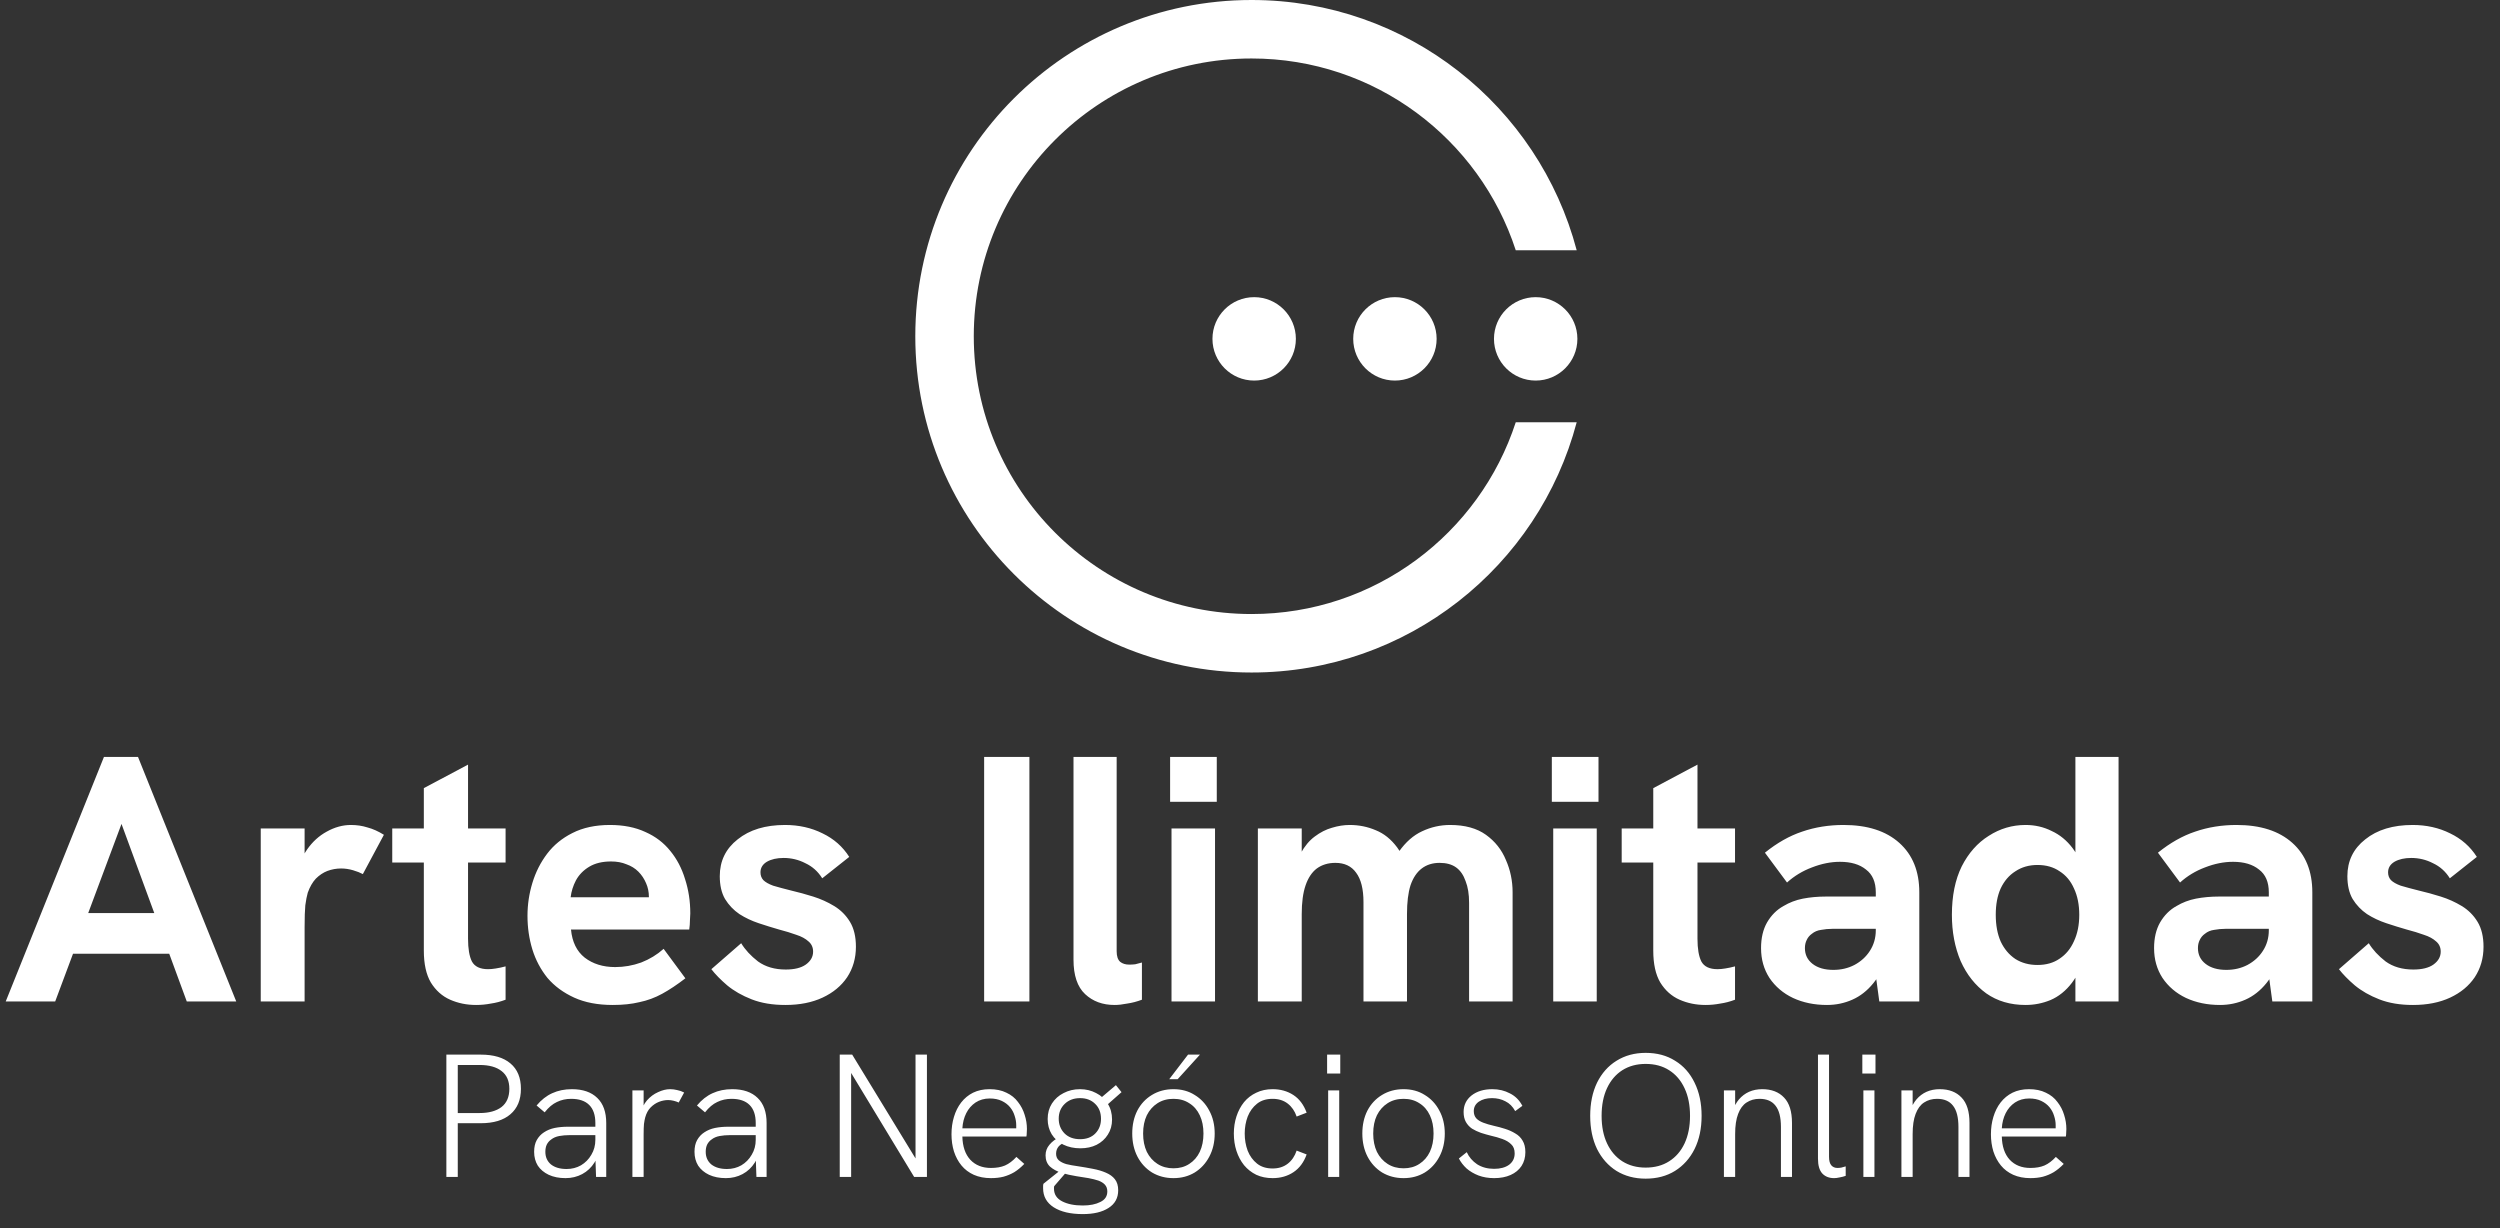 <?xml version="1.0" encoding="UTF-8"?> <svg xmlns="http://www.w3.org/2000/svg" width="342" height="168" viewBox="0 0 342 168" fill="none"><rect x="0" y="0" width="342" height="168" fill="#333333" stroke="none"/><path d="M0.782 137L14.222 103.544H18.878L32.318 137H25.55L16.622 112.712L7.55 137H0.782ZM9.614 130.472L11.534 124.904H21.614L23.63 130.472H9.614ZM35.67 137V113.336H41.67V119.768L40.758 119.864C40.854 118.488 41.27 117.272 42.006 116.216C42.742 115.16 43.638 114.344 44.694 113.768C45.782 113.16 46.886 112.856 48.006 112.856C48.806 112.856 49.558 112.968 50.262 113.192C50.998 113.384 51.75 113.72 52.518 114.2L49.638 119.576C49.286 119.384 48.838 119.208 48.294 119.048C47.75 118.888 47.206 118.808 46.662 118.808C46.022 118.808 45.398 118.92 44.79 119.144C44.214 119.368 43.686 119.72 43.206 120.2C42.758 120.68 42.39 121.32 42.102 122.12C41.974 122.568 41.862 123.144 41.766 123.848C41.702 124.52 41.67 125.512 41.67 126.824V137H35.67ZM65.132 137.48C63.852 137.48 62.668 137.24 61.58 136.76C60.492 136.28 59.612 135.496 58.94 134.408C58.3 133.32 57.98 131.864 57.98 130.04V107.816L64.028 104.6V128.408C64.028 129.784 64.204 130.824 64.556 131.528C64.94 132.232 65.676 132.584 66.764 132.584C67.084 132.584 67.436 132.552 67.82 132.488C68.236 132.424 68.684 132.328 69.164 132.2V136.76C68.492 137.016 67.82 137.192 67.148 137.288C66.476 137.416 65.804 137.48 65.132 137.48ZM53.66 117.992V113.336H69.164V117.992H53.66ZM83.824 137.48C81.776 137.48 80.016 137.144 78.544 136.472C77.072 135.8 75.856 134.904 74.896 133.784C73.968 132.632 73.28 131.336 72.832 129.896C72.384 128.424 72.16 126.888 72.16 125.288C72.16 123.752 72.384 122.248 72.832 120.776C73.28 119.304 73.952 117.976 74.848 116.792C75.744 115.608 76.896 114.664 78.304 113.96C79.744 113.224 81.456 112.856 83.44 112.856C85.296 112.856 86.912 113.176 88.288 113.816C89.664 114.424 90.8 115.288 91.696 116.408C92.592 117.496 93.264 118.776 93.712 120.248C94.192 121.72 94.432 123.288 94.432 124.952C94.432 125.176 94.416 125.496 94.384 125.912C94.384 126.296 94.352 126.712 94.288 127.16H78.112C78.272 128.856 78.896 130.136 79.984 131C81.104 131.864 82.496 132.296 84.16 132.296C85.376 132.296 86.56 132.088 87.712 131.672C88.864 131.224 89.888 130.6 90.784 129.8L93.76 133.832C92.64 134.696 91.584 135.4 90.592 135.944C89.6 136.488 88.56 136.872 87.472 137.096C86.416 137.352 85.2 137.48 83.824 137.48ZM88.528 124.184C88.592 123.928 88.64 123.672 88.672 123.416C88.736 123.16 88.768 122.92 88.768 122.696C88.768 122.024 88.64 121.4 88.384 120.824C88.128 120.216 87.776 119.688 87.328 119.24C86.88 118.792 86.336 118.456 85.696 118.232C85.088 117.976 84.384 117.848 83.584 117.848C82.4 117.848 81.408 118.088 80.608 118.568C79.808 119.048 79.2 119.672 78.784 120.44C78.4 121.176 78.16 121.944 78.064 122.744H90.544L88.528 124.184ZM107.441 137.48C105.681 137.48 104.145 137.224 102.833 136.712C101.521 136.2 100.401 135.56 99.473 134.792C98.577 134.024 97.857 133.288 97.313 132.584L101.393 129.032C101.937 129.928 102.705 130.76 103.697 131.528C104.721 132.264 105.985 132.632 107.489 132.632C108.673 132.632 109.585 132.408 110.225 131.96C110.897 131.48 111.233 130.888 111.233 130.184C111.233 129.608 111.025 129.144 110.609 128.792C110.193 128.408 109.633 128.104 108.929 127.88C108.225 127.624 107.441 127.384 106.577 127.16C105.681 126.904 104.753 126.616 103.793 126.296C102.833 125.976 101.953 125.56 101.153 125.048C100.353 124.504 99.697 123.816 99.185 122.984C98.705 122.152 98.465 121.112 98.465 119.864C98.465 117.784 99.281 116.104 100.913 114.824C102.545 113.512 104.705 112.856 107.393 112.856C109.281 112.856 110.993 113.24 112.529 114.008C114.065 114.744 115.281 115.816 116.177 117.224L112.481 120.152C111.905 119.224 111.137 118.536 110.177 118.088C109.249 117.608 108.257 117.368 107.201 117.368C106.273 117.368 105.505 117.544 104.897 117.896C104.321 118.248 104.033 118.728 104.033 119.336C104.033 119.752 104.161 120.104 104.417 120.392C104.705 120.68 105.153 120.936 105.761 121.16C106.401 121.352 107.233 121.576 108.257 121.832C109.217 122.056 110.209 122.328 111.233 122.648C112.257 122.968 113.217 123.4 114.113 123.944C115.009 124.488 115.729 125.208 116.273 126.104C116.817 127 117.089 128.136 117.089 129.512C117.089 131.08 116.689 132.472 115.889 133.688C115.089 134.872 113.969 135.8 112.529 136.472C111.089 137.144 109.393 137.48 107.441 137.48ZM134.63 137V103.544H140.822V137H134.63ZM152.471 137.48C150.839 137.48 149.495 136.984 148.439 135.992C147.383 135 146.855 133.432 146.855 131.288V103.544H152.759V130.136C152.759 130.808 152.919 131.288 153.239 131.576C153.559 131.832 153.975 131.96 154.487 131.96C154.743 131.96 155.015 131.944 155.303 131.912C155.591 131.848 155.895 131.768 156.215 131.672V136.76C155.543 137.016 154.871 137.192 154.199 137.288C153.559 137.416 152.983 137.48 152.471 137.48ZM160.263 137V113.336H166.215V137H160.263ZM160.071 109.688V103.544H166.455V109.688H160.071ZM172.076 137V113.336H178.076V119.48L176.78 120.488C177.004 118.984 177.388 117.736 177.932 116.744C178.476 115.752 179.116 114.984 179.852 114.44C180.62 113.864 181.404 113.464 182.204 113.24C183.036 112.984 183.852 112.856 184.652 112.856C185.9 112.856 187.084 113.096 188.204 113.576C189.324 114.024 190.3 114.808 191.132 115.928C191.964 117.048 192.54 118.584 192.86 120.536L189.308 121.832C189.788 119.592 190.476 117.816 191.372 116.504C192.3 115.192 193.356 114.264 194.54 113.72C195.756 113.144 197.036 112.856 198.38 112.856C200.396 112.856 202.028 113.304 203.276 114.2C204.524 115.096 205.436 116.248 206.012 117.656C206.62 119.032 206.924 120.504 206.924 122.072V137H200.972V123.512C200.972 122.328 200.812 121.336 200.492 120.536C200.204 119.704 199.772 119.08 199.196 118.664C198.62 118.248 197.868 118.04 196.94 118.04C195.98 118.04 195.164 118.296 194.492 118.808C193.82 119.32 193.308 120.088 192.956 121.112C192.636 122.136 192.476 123.448 192.476 125.048V137H186.524V123.416C186.524 121.624 186.188 120.28 185.516 119.384C184.876 118.488 183.932 118.04 182.684 118.04C181.692 118.04 180.844 118.296 180.14 118.808C179.468 119.32 178.956 120.088 178.604 121.112C178.252 122.136 178.076 123.448 178.076 125.048V137H172.076ZM212.482 137V113.336H218.434V137H212.482ZM212.29 109.688V103.544H218.674V109.688H212.29ZM233.319 137.48C232.039 137.48 230.855 137.24 229.767 136.76C228.679 136.28 227.799 135.496 227.127 134.408C226.487 133.32 226.167 131.864 226.167 130.04V107.816L232.215 104.6V128.408C232.215 129.784 232.391 130.824 232.743 131.528C233.127 132.232 233.863 132.584 234.951 132.584C235.271 132.584 235.623 132.552 236.007 132.488C236.423 132.424 236.871 132.328 237.351 132.2V136.76C236.679 137.016 236.007 137.192 235.335 137.288C234.663 137.416 233.991 137.48 233.319 137.48ZM221.847 117.992V113.336H237.351V117.992H221.847ZM257.088 137L256.608 133.448V122.072C256.608 120.664 256.16 119.624 255.264 118.952C254.4 118.248 253.216 117.896 251.712 117.896C250.464 117.896 249.184 118.152 247.872 118.664C246.592 119.144 245.456 119.832 244.464 120.728L241.44 116.648C243.104 115.304 244.8 114.344 246.528 113.768C248.288 113.16 250.176 112.856 252.192 112.856C255.456 112.856 258 113.672 259.824 115.304C261.648 116.936 262.56 119.192 262.56 122.072V137H257.088ZM249.936 137.48C248.208 137.48 246.656 137.16 245.28 136.52C243.936 135.88 242.864 134.968 242.064 133.784C241.296 132.6 240.912 131.24 240.912 129.704C240.912 128.328 241.184 127.16 241.728 126.2C242.304 125.208 243.056 124.456 243.984 123.944C244.784 123.464 245.664 123.128 246.624 122.936C247.616 122.744 248.672 122.648 249.792 122.648H257.136V127.064H250.656C250.144 127.064 249.632 127.112 249.12 127.208C248.64 127.272 248.224 127.448 247.872 127.736C247.552 127.96 247.312 128.248 247.152 128.6C246.992 128.92 246.912 129.288 246.912 129.704C246.912 130.6 247.264 131.32 247.968 131.864C248.672 132.408 249.616 132.68 250.8 132.68C251.856 132.68 252.816 132.456 253.68 132.008C254.576 131.528 255.28 130.888 255.792 130.088C256.336 129.256 256.608 128.312 256.608 127.256L258.192 130.424C257.776 132.088 257.136 133.448 256.272 134.504C255.44 135.528 254.48 136.28 253.392 136.76C252.304 137.24 251.152 137.48 249.936 137.48ZM277.099 137.48C275.019 137.48 273.227 136.952 271.723 135.896C270.219 134.808 269.051 133.336 268.219 131.48C267.419 129.592 267.019 127.48 267.019 125.144C267.019 122.552 267.467 120.344 268.363 118.52C269.291 116.696 270.523 115.304 272.059 114.344C273.595 113.352 275.275 112.856 277.099 112.856C278.379 112.856 279.563 113.128 280.651 113.672C281.771 114.184 282.731 114.968 283.531 116.024C284.331 117.08 284.859 118.424 285.115 120.056L283.915 119.72V103.544H289.819V137H283.915V130.664L285.307 129.992C284.923 131.848 284.299 133.336 283.435 134.456C282.603 135.544 281.627 136.328 280.507 136.808C279.419 137.256 278.283 137.48 277.099 137.48ZM278.731 132.008C279.915 132.008 280.923 131.72 281.755 131.144C282.619 130.568 283.275 129.768 283.723 128.744C284.203 127.72 284.443 126.52 284.443 125.144C284.443 123.768 284.203 122.568 283.723 121.544C283.275 120.52 282.619 119.736 281.755 119.192C280.923 118.616 279.915 118.328 278.731 118.328C277.579 118.328 276.571 118.616 275.707 119.192C274.843 119.736 274.171 120.52 273.691 121.544C273.243 122.536 273.019 123.736 273.019 125.144C273.019 126.552 273.243 127.768 273.691 128.792C274.171 129.816 274.843 130.616 275.707 131.192C276.571 131.736 277.579 132.008 278.731 132.008ZM310.854 137L310.374 133.448V122.072C310.374 120.664 309.926 119.624 309.03 118.952C308.166 118.248 306.982 117.896 305.478 117.896C304.23 117.896 302.95 118.152 301.638 118.664C300.358 119.144 299.222 119.832 298.23 120.728L295.206 116.648C296.87 115.304 298.566 114.344 300.294 113.768C302.054 113.16 303.942 112.856 305.958 112.856C309.222 112.856 311.766 113.672 313.59 115.304C315.414 116.936 316.326 119.192 316.326 122.072V137H310.854ZM303.702 137.48C301.974 137.48 300.422 137.16 299.046 136.52C297.702 135.88 296.63 134.968 295.83 133.784C295.062 132.6 294.678 131.24 294.678 129.704C294.678 128.328 294.95 127.16 295.494 126.2C296.07 125.208 296.822 124.456 297.75 123.944C298.55 123.464 299.43 123.128 300.39 122.936C301.382 122.744 302.438 122.648 303.558 122.648H310.902V127.064H304.422C303.91 127.064 303.398 127.112 302.886 127.208C302.406 127.272 301.99 127.448 301.638 127.736C301.318 127.96 301.078 128.248 300.918 128.6C300.758 128.92 300.678 129.288 300.678 129.704C300.678 130.6 301.03 131.32 301.734 131.864C302.438 132.408 303.382 132.68 304.566 132.68C305.622 132.68 306.582 132.456 307.446 132.008C308.342 131.528 309.046 130.888 309.558 130.088C310.102 129.256 310.374 128.312 310.374 127.256L311.958 130.424C311.542 132.088 310.902 133.448 310.038 134.504C309.206 135.528 308.246 136.28 307.158 136.76C306.07 137.24 304.918 137.48 303.702 137.48ZM330.097 137.48C328.337 137.48 326.801 137.224 325.489 136.712C324.177 136.2 323.057 135.56 322.129 134.792C321.233 134.024 320.513 133.288 319.969 132.584L324.049 129.032C324.593 129.928 325.361 130.76 326.353 131.528C327.377 132.264 328.641 132.632 330.145 132.632C331.329 132.632 332.241 132.408 332.881 131.96C333.553 131.48 333.889 130.888 333.889 130.184C333.889 129.608 333.681 129.144 333.265 128.792C332.849 128.408 332.289 128.104 331.585 127.88C330.881 127.624 330.097 127.384 329.233 127.16C328.337 126.904 327.409 126.616 326.449 126.296C325.489 125.976 324.609 125.56 323.809 125.048C323.009 124.504 322.353 123.816 321.841 122.984C321.361 122.152 321.121 121.112 321.121 119.864C321.121 117.784 321.937 116.104 323.569 114.824C325.201 113.512 327.361 112.856 330.049 112.856C331.937 112.856 333.649 113.24 335.185 114.008C336.721 114.744 337.937 115.816 338.833 117.224L335.137 120.152C334.561 119.224 333.793 118.536 332.833 118.088C331.905 117.608 330.913 117.368 329.857 117.368C328.929 117.368 328.161 117.544 327.553 117.896C326.977 118.248 326.689 118.728 326.689 119.336C326.689 119.752 326.817 120.104 327.073 120.392C327.361 120.68 327.809 120.936 328.417 121.16C329.057 121.352 329.889 121.576 330.913 121.832C331.873 122.056 332.865 122.328 333.889 122.648C334.913 122.968 335.873 123.4 336.769 123.944C337.665 124.488 338.385 125.208 338.929 126.104C339.473 127 339.745 128.136 339.745 129.512C339.745 131.08 339.345 132.472 338.545 133.688C337.745 134.872 336.625 135.8 335.185 136.472C333.745 137.144 332.049 137.48 330.097 137.48Z" fill="white"></path><path d="M61.063 161V144.272H65.767C67.527 144.272 68.879 144.672 69.823 145.472C70.783 146.272 71.263 147.432 71.263 148.952C71.263 150.456 70.783 151.616 69.823 152.432C68.879 153.248 67.527 153.656 65.767 153.656H62.623V161H61.063ZM62.623 152.264H65.599C66.879 152.264 67.879 151.992 68.599 151.448C69.319 150.888 69.679 150.056 69.679 148.952C69.679 147.88 69.327 147.072 68.623 146.528C67.919 145.968 66.911 145.688 65.599 145.688H62.623V152.264ZM81.541 161L81.445 158.312V153.632C81.445 152.544 81.165 151.72 80.605 151.16C80.045 150.6 79.221 150.32 78.133 150.32C77.429 150.32 76.781 150.464 76.189 150.752C75.597 151.024 75.037 151.496 74.509 152.168L73.405 151.232C74.045 150.464 74.757 149.904 75.541 149.552C76.341 149.184 77.237 149 78.229 149C79.733 149 80.893 149.4 81.709 150.2C82.525 150.984 82.933 152.128 82.933 153.632V161H81.541ZM77.365 161.168C76.485 161.168 75.717 161.016 75.061 160.712C74.421 160.408 73.925 159.992 73.573 159.464C73.237 158.92 73.069 158.288 73.069 157.568C73.069 156.928 73.189 156.392 73.429 155.96C73.685 155.512 74.013 155.16 74.413 154.904C74.845 154.616 75.333 154.416 75.877 154.304C76.437 154.192 77.037 154.136 77.677 154.136H81.589V155.288H77.869C77.405 155.288 76.949 155.328 76.501 155.408C76.069 155.488 75.701 155.648 75.397 155.888C75.141 156.064 74.941 156.296 74.797 156.584C74.669 156.856 74.605 157.184 74.605 157.568C74.605 158.288 74.861 158.864 75.373 159.296C75.901 159.712 76.613 159.92 77.509 159.92C78.229 159.92 78.885 159.752 79.477 159.416C80.069 159.064 80.541 158.584 80.893 157.976C81.261 157.368 81.445 156.688 81.445 155.936L82.093 156.656C82.013 157.552 81.757 158.344 81.325 159.032C80.893 159.72 80.333 160.248 79.645 160.616C78.957 160.984 78.197 161.168 77.365 161.168ZM86.512 161V149.168H88.048V152.312L87.664 152.384C87.792 151.648 88.072 151.032 88.504 150.536C88.936 150.04 89.44 149.664 90.016 149.408C90.592 149.136 91.144 149 91.672 149C91.992 149 92.312 149.04 92.632 149.12C92.968 149.184 93.288 149.296 93.592 149.456L92.848 150.824C92.64 150.728 92.408 150.648 92.152 150.584C91.896 150.52 91.648 150.488 91.408 150.488C90.992 150.488 90.576 150.568 90.16 150.728C89.744 150.888 89.36 151.144 89.008 151.496C88.672 151.832 88.424 152.288 88.264 152.864C88.2 153.104 88.144 153.4 88.096 153.752C88.064 154.104 88.048 154.592 88.048 155.216V161H86.512ZM103.479 161L103.383 158.312V153.632C103.383 152.544 103.103 151.72 102.543 151.16C101.983 150.6 101.159 150.32 100.071 150.32C99.367 150.32 98.719 150.464 98.127 150.752C97.535 151.024 96.975 151.496 96.447 152.168L95.343 151.232C95.983 150.464 96.695 149.904 97.479 149.552C98.279 149.184 99.175 149 100.167 149C101.671 149 102.831 149.4 103.647 150.2C104.463 150.984 104.871 152.128 104.871 153.632V161H103.479ZM99.303 161.168C98.423 161.168 97.655 161.016 96.999 160.712C96.359 160.408 95.863 159.992 95.511 159.464C95.175 158.92 95.007 158.288 95.007 157.568C95.007 156.928 95.127 156.392 95.367 155.96C95.623 155.512 95.951 155.16 96.351 154.904C96.783 154.616 97.271 154.416 97.815 154.304C98.375 154.192 98.975 154.136 99.615 154.136H103.527V155.288H99.807C99.343 155.288 98.887 155.328 98.439 155.408C98.007 155.488 97.639 155.648 97.335 155.888C97.079 156.064 96.879 156.296 96.735 156.584C96.607 156.856 96.543 157.184 96.543 157.568C96.543 158.288 96.799 158.864 97.311 159.296C97.839 159.712 98.551 159.92 99.447 159.92C100.167 159.92 100.823 159.752 101.415 159.416C102.007 159.064 102.479 158.584 102.831 157.976C103.199 157.368 103.383 156.688 103.383 155.936L104.031 156.656C103.951 157.552 103.695 158.344 103.263 159.032C102.831 159.72 102.271 160.248 101.583 160.616C100.895 160.984 100.135 161.168 99.303 161.168ZM114.876 161V144.272H116.58L125.556 158.984H125.244V144.272H126.804V161H125.052L116.124 146.264H116.436V161H114.876ZM135.564 161.168C134.684 161.168 133.9 161.016 133.212 160.712C132.54 160.408 131.98 159.984 131.532 159.44C131.084 158.896 130.74 158.256 130.5 157.52C130.276 156.784 130.164 156 130.164 155.168C130.164 154.32 130.276 153.528 130.5 152.792C130.724 152.04 131.052 151.384 131.484 150.824C131.932 150.248 132.476 149.8 133.116 149.48C133.772 149.16 134.524 149 135.372 149C136.268 149 137.036 149.16 137.676 149.48C138.332 149.784 138.86 150.208 139.26 150.752C139.676 151.28 139.98 151.864 140.172 152.504C140.38 153.144 140.484 153.792 140.484 154.448C140.484 154.576 140.476 154.744 140.46 154.952C140.46 155.16 140.444 155.336 140.412 155.48H131.652C131.684 156.84 132.044 157.896 132.732 158.648C133.436 159.4 134.38 159.776 135.564 159.776C136.316 159.776 136.956 159.664 137.484 159.44C138.028 159.2 138.548 158.808 139.044 158.264L140.124 159.224C139.676 159.688 139.22 160.064 138.756 160.352C138.292 160.624 137.796 160.832 137.268 160.976C136.756 161.104 136.188 161.168 135.564 161.168ZM138.972 154.712C139.004 154.584 139.02 154.456 139.02 154.328C139.02 154.184 139.02 154.048 139.02 153.92C139.02 153.504 138.948 153.08 138.804 152.648C138.676 152.216 138.468 151.824 138.18 151.472C137.892 151.12 137.516 150.832 137.052 150.608C136.588 150.384 136.036 150.272 135.396 150.272C134.66 150.272 134.012 150.456 133.452 150.824C132.908 151.192 132.484 151.68 132.18 152.288C131.876 152.896 131.7 153.584 131.652 154.352H139.476L138.972 154.712ZM148.121 166.088C146.441 166.088 145.113 165.776 144.137 165.152C143.177 164.528 142.697 163.664 142.697 162.56C142.697 162.48 142.697 162.376 142.697 162.248C142.697 162.136 142.713 162.032 142.745 161.936L145.481 159.752L146.057 160.136L144.209 162.272C144.193 162.336 144.185 162.392 144.185 162.44C144.185 162.504 144.185 162.56 144.185 162.608C144.185 163.376 144.553 163.952 145.289 164.336C146.025 164.72 146.969 164.912 148.121 164.912C149.097 164.912 149.897 164.752 150.521 164.432C151.161 164.128 151.481 163.648 151.481 162.992C151.481 162.608 151.369 162.296 151.145 162.056C150.937 161.832 150.641 161.648 150.257 161.504C149.873 161.376 149.425 161.264 148.913 161.168C148.401 161.088 147.849 161 147.257 160.904C146.553 160.792 145.873 160.64 145.217 160.448C144.577 160.24 144.049 159.952 143.633 159.584C143.233 159.2 143.033 158.688 143.033 158.048C143.033 157.504 143.209 157.024 143.561 156.608C143.913 156.176 144.401 155.808 145.025 155.504L145.985 156.176C145.441 156.336 145.049 156.56 144.809 156.848C144.585 157.12 144.473 157.448 144.473 157.832C144.473 158.2 144.593 158.496 144.833 158.72C145.089 158.944 145.433 159.12 145.865 159.248C146.313 159.36 146.833 159.456 147.425 159.536C148.161 159.648 148.857 159.768 149.513 159.896C150.185 160.024 150.777 160.2 151.289 160.424C151.817 160.648 152.225 160.944 152.513 161.312C152.817 161.696 152.969 162.2 152.969 162.824C152.969 163.88 152.529 164.688 151.649 165.248C150.785 165.808 149.609 166.088 148.121 166.088ZM147.785 157.088C146.921 157.088 146.145 156.92 145.457 156.584C144.785 156.248 144.257 155.776 143.873 155.168C143.505 154.56 143.321 153.864 143.321 153.08C143.321 152.28 143.513 151.576 143.897 150.968C144.297 150.344 144.833 149.864 145.505 149.528C146.177 149.176 146.921 149 147.737 149C148.553 149 149.289 149.176 149.945 149.528C150.617 149.864 151.145 150.344 151.529 150.968C151.929 151.592 152.129 152.32 152.129 153.152C152.129 153.936 151.937 154.624 151.553 155.216C151.185 155.808 150.673 156.272 150.017 156.608C149.377 156.928 148.633 157.088 147.785 157.088ZM147.761 155.84C148.641 155.84 149.337 155.576 149.849 155.048C150.361 154.52 150.617 153.856 150.617 153.056C150.617 152.208 150.353 151.528 149.825 151.016C149.297 150.488 148.609 150.224 147.761 150.224C146.897 150.224 146.193 150.488 145.649 151.016C145.105 151.544 144.833 152.216 144.833 153.032C144.833 153.832 145.097 154.504 145.625 155.048C146.153 155.576 146.865 155.84 147.761 155.84ZM151.385 151.208L150.281 150.464L152.657 148.448L153.425 149.408L151.385 151.208ZM160.53 161.168C159.442 161.168 158.466 160.912 157.602 160.4C156.754 159.872 156.09 159.152 155.61 158.24C155.13 157.312 154.89 156.256 154.89 155.072C154.89 153.888 155.122 152.84 155.586 151.928C156.066 151.016 156.73 150.304 157.578 149.792C158.442 149.264 159.426 149 160.53 149C161.634 149 162.602 149.264 163.434 149.792C164.282 150.304 164.946 151.016 165.426 151.928C165.922 152.84 166.17 153.888 166.17 155.072C166.17 156.256 165.922 157.312 165.426 158.24C164.946 159.152 164.282 159.872 163.434 160.4C162.586 160.912 161.618 161.168 160.53 161.168ZM160.53 159.824C161.362 159.824 162.082 159.624 162.69 159.224C163.314 158.824 163.794 158.272 164.13 157.568C164.466 156.848 164.634 156.016 164.634 155.072C164.634 154.112 164.466 153.28 164.13 152.576C163.794 151.856 163.314 151.304 162.69 150.92C162.082 150.52 161.362 150.32 160.53 150.32C159.698 150.32 158.97 150.52 158.346 150.92C157.722 151.32 157.234 151.872 156.882 152.576C156.546 153.28 156.378 154.112 156.378 155.072C156.378 156.016 156.546 156.848 156.882 157.568C157.234 158.272 157.722 158.824 158.346 159.224C158.97 159.624 159.698 159.824 160.53 159.824ZM159.954 147.632L162.522 144.272H164.154L161.106 147.632H159.954ZM174.093 161.168C173.261 161.168 172.517 161.016 171.861 160.712C171.205 160.392 170.645 159.952 170.181 159.392C169.733 158.832 169.389 158.184 169.149 157.448C168.909 156.712 168.789 155.92 168.789 155.072C168.789 154.24 168.909 153.456 169.149 152.72C169.389 151.984 169.733 151.336 170.181 150.776C170.645 150.216 171.205 149.784 171.861 149.48C172.517 149.16 173.261 149 174.093 149C175.165 149 176.109 149.264 176.925 149.792C177.741 150.32 178.349 151.128 178.749 152.216L177.381 152.744C177.125 151.992 176.717 151.4 176.157 150.968C175.597 150.536 174.909 150.32 174.093 150.32C173.229 150.32 172.517 150.544 171.957 150.992C171.397 151.44 170.973 152.024 170.685 152.744C170.413 153.464 170.277 154.24 170.277 155.072C170.277 155.904 170.413 156.688 170.685 157.424C170.973 158.144 171.397 158.728 171.957 159.176C172.517 159.624 173.229 159.848 174.093 159.848C174.909 159.848 175.597 159.632 176.157 159.2C176.717 158.768 177.125 158.168 177.381 157.4L178.749 157.928C178.365 159 177.765 159.808 176.949 160.352C176.133 160.896 175.181 161.168 174.093 161.168ZM181.692 161V149.168H183.204V161H181.692ZM181.548 146.864V144.272H183.348V146.864H181.548ZM192.007 161.168C190.919 161.168 189.943 160.912 189.079 160.4C188.231 159.872 187.567 159.152 187.087 158.24C186.607 157.312 186.367 156.256 186.367 155.072C186.367 153.888 186.599 152.84 187.063 151.928C187.543 151.016 188.207 150.304 189.055 149.792C189.919 149.264 190.903 149 192.007 149C193.111 149 194.079 149.264 194.911 149.792C195.759 150.304 196.423 151.016 196.903 151.928C197.399 152.84 197.647 153.888 197.647 155.072C197.647 156.256 197.399 157.312 196.903 158.24C196.423 159.152 195.759 159.872 194.911 160.4C194.063 160.912 193.095 161.168 192.007 161.168ZM192.007 159.824C192.839 159.824 193.559 159.624 194.167 159.224C194.791 158.824 195.271 158.272 195.607 157.568C195.943 156.848 196.111 156.016 196.111 155.072C196.111 154.112 195.943 153.28 195.607 152.576C195.271 151.856 194.791 151.304 194.167 150.92C193.559 150.52 192.839 150.32 192.007 150.32C191.175 150.32 190.447 150.52 189.823 150.92C189.199 151.32 188.711 151.872 188.359 152.576C188.023 153.28 187.855 154.112 187.855 155.072C187.855 156.016 188.023 156.848 188.359 157.568C188.711 158.272 189.199 158.824 189.823 159.224C190.447 159.624 191.175 159.824 192.007 159.824ZM204.398 161.168C203.614 161.168 202.902 161.048 202.262 160.808C201.638 160.568 201.094 160.248 200.63 159.848C200.182 159.432 199.83 158.976 199.574 158.48L200.654 157.616C200.958 158.288 201.43 158.84 202.07 159.272C202.726 159.688 203.502 159.896 204.398 159.896C205.246 159.896 205.926 159.712 206.438 159.344C206.95 158.96 207.206 158.44 207.206 157.784C207.206 157.24 207.046 156.824 206.726 156.536C206.422 156.232 206.022 155.992 205.526 155.816C205.046 155.64 204.518 155.488 203.942 155.36C203.494 155.248 203.046 155.12 202.598 154.976C202.15 154.816 201.742 154.624 201.374 154.4C201.022 154.16 200.742 153.856 200.534 153.488C200.326 153.12 200.222 152.664 200.222 152.12C200.222 151.192 200.582 150.44 201.302 149.864C202.038 149.288 202.99 149 204.158 149C205.038 149 205.838 149.192 206.558 149.576C207.294 149.944 207.862 150.512 208.262 151.28L207.278 152C206.942 151.376 206.494 150.928 205.934 150.656C205.39 150.368 204.782 150.224 204.11 150.224C203.39 150.224 202.79 150.384 202.31 150.704C201.846 151.024 201.614 151.456 201.614 152C201.614 152.4 201.726 152.728 201.95 152.984C202.174 153.224 202.494 153.424 202.91 153.584C203.326 153.744 203.814 153.888 204.374 154.016C204.886 154.128 205.39 154.264 205.886 154.424C206.398 154.584 206.862 154.792 207.278 155.048C207.71 155.288 208.046 155.616 208.286 156.032C208.542 156.448 208.67 156.976 208.67 157.616C208.67 158.336 208.494 158.968 208.142 159.512C207.79 160.04 207.294 160.448 206.654 160.736C206.014 161.024 205.262 161.168 204.398 161.168ZM225.123 161.24C223.619 161.24 222.291 160.888 221.139 160.184C220.003 159.464 219.115 158.464 218.475 157.184C217.851 155.888 217.539 154.376 217.539 152.648C217.539 150.92 217.851 149.408 218.475 148.112C219.115 146.816 220.003 145.816 221.139 145.112C222.291 144.392 223.619 144.032 225.123 144.032C226.675 144.032 228.019 144.392 229.155 145.112C230.307 145.816 231.195 146.816 231.819 148.112C232.459 149.408 232.779 150.92 232.779 152.648C232.779 154.376 232.459 155.888 231.819 157.184C231.179 158.464 230.283 159.464 229.131 160.184C227.995 160.888 226.659 161.24 225.123 161.24ZM225.123 159.728C226.371 159.728 227.443 159.44 228.339 158.864C229.251 158.288 229.955 157.472 230.451 156.416C230.947 155.344 231.195 154.088 231.195 152.648C231.195 151.192 230.947 149.936 230.451 148.88C229.955 147.808 229.251 146.984 228.339 146.408C227.443 145.832 226.371 145.544 225.123 145.544C223.907 145.544 222.843 145.832 221.931 146.408C221.035 146.984 220.339 147.8 219.843 148.856C219.347 149.912 219.099 151.176 219.099 152.648C219.099 154.104 219.347 155.36 219.843 156.416C220.339 157.472 221.035 158.288 221.931 158.864C222.843 159.44 223.907 159.728 225.123 159.728ZM235.832 161V149.168H237.368V151.928L237.008 152.048C237.216 151.392 237.512 150.84 237.896 150.392C238.28 149.944 238.736 149.6 239.264 149.36C239.808 149.12 240.408 149 241.064 149C242.344 149 243.344 149.384 244.064 150.152C244.784 150.904 245.144 152.056 245.144 153.608V161H243.632V154.16C243.632 152.848 243.384 151.88 242.888 151.256C242.408 150.632 241.68 150.32 240.704 150.32C240.032 150.32 239.44 150.488 238.928 150.824C238.432 151.144 238.048 151.664 237.776 152.384C237.504 153.088 237.368 154.008 237.368 155.144V161H235.832ZM250.907 161.168C250.235 161.168 249.699 160.96 249.299 160.544C248.899 160.112 248.699 159.432 248.699 158.504V144.272H250.211V158.24C250.211 158.784 250.315 159.176 250.523 159.416C250.731 159.656 251.011 159.776 251.363 159.776C251.523 159.776 251.699 159.76 251.891 159.728C252.083 159.68 252.283 159.624 252.491 159.56V160.856C252.219 160.952 251.939 161.024 251.651 161.072C251.379 161.136 251.131 161.168 250.907 161.168ZM254.911 161V149.168H256.423V161H254.911ZM254.767 146.864V144.272H256.567V146.864H254.767ZM260.114 161V149.168H261.65V151.928L261.29 152.048C261.498 151.392 261.794 150.84 262.178 150.392C262.562 149.944 263.018 149.6 263.546 149.36C264.09 149.12 264.69 149 265.346 149C266.626 149 267.626 149.384 268.346 150.152C269.066 150.904 269.426 152.056 269.426 153.608V161H267.914V154.16C267.914 152.848 267.666 151.88 267.17 151.256C266.69 150.632 265.962 150.32 264.986 150.32C264.314 150.32 263.722 150.488 263.21 150.824C262.714 151.144 262.33 151.664 262.058 152.384C261.786 153.088 261.65 154.008 261.65 155.144V161H260.114ZM277.759 161.168C276.879 161.168 276.095 161.016 275.407 160.712C274.735 160.408 274.175 159.984 273.727 159.44C273.279 158.896 272.935 158.256 272.695 157.52C272.471 156.784 272.359 156 272.359 155.168C272.359 154.32 272.471 153.528 272.695 152.792C272.919 152.04 273.247 151.384 273.679 150.824C274.127 150.248 274.671 149.8 275.311 149.48C275.967 149.16 276.719 149 277.567 149C278.463 149 279.231 149.16 279.871 149.48C280.527 149.784 281.055 150.208 281.455 150.752C281.871 151.28 282.175 151.864 282.367 152.504C282.575 153.144 282.679 153.792 282.679 154.448C282.679 154.576 282.671 154.744 282.655 154.952C282.655 155.16 282.639 155.336 282.607 155.48H273.847C273.879 156.84 274.239 157.896 274.927 158.648C275.631 159.4 276.575 159.776 277.759 159.776C278.511 159.776 279.151 159.664 279.679 159.44C280.223 159.2 280.743 158.808 281.239 158.264L282.319 159.224C281.871 159.688 281.415 160.064 280.951 160.352C280.487 160.624 279.991 160.832 279.463 160.976C278.951 161.104 278.383 161.168 277.759 161.168ZM281.167 154.712C281.199 154.584 281.215 154.456 281.215 154.328C281.215 154.184 281.215 154.048 281.215 153.92C281.215 153.504 281.143 153.08 280.999 152.648C280.871 152.216 280.663 151.824 280.375 151.472C280.087 151.12 279.711 150.832 279.247 150.608C278.783 150.384 278.231 150.272 277.591 150.272C276.855 150.272 276.207 150.456 275.647 150.824C275.103 151.192 274.679 151.68 274.375 152.288C274.071 152.896 273.895 153.584 273.847 154.352H281.671L281.167 154.712Z" fill="white"></path><path d="M171.569 40.651C174.72 40.651 177.275 43.206 177.275 46.356C177.275 49.508 174.72 52.062 171.569 52.062C168.419 52.062 165.864 49.507 165.864 46.356C165.864 43.206 168.419 40.652 171.569 40.651ZM190.825 40.651C193.976 40.651 196.531 43.206 196.531 46.356C196.531 49.508 193.976 52.062 190.825 52.062C187.674 52.062 185.12 49.507 185.12 46.356C185.12 43.206 187.674 40.652 190.825 40.651ZM210.081 40.651C213.232 40.651 215.787 43.206 215.787 46.356C215.787 49.508 213.232 52.062 210.081 52.062C206.93 52.062 204.376 49.507 204.376 46.356C204.376 43.206 206.93 40.652 210.081 40.651Z" fill="white"></path><path d="M171.213 0C192.55 0 210.492 14.529 215.691 34.232H207.354C202.399 19.006 188.092 8 171.213 8C150.226 8 133.213 25.013 133.213 46C133.213 66.987 150.226 84 171.213 84C188.092 84 202.399 72.994 207.354 57.768H215.691C210.492 77.471 192.55 92 171.213 92C145.808 92 125.213 71.405 125.213 46C125.213 20.595 145.808 0 171.213 0Z" fill="white"></path></svg> 